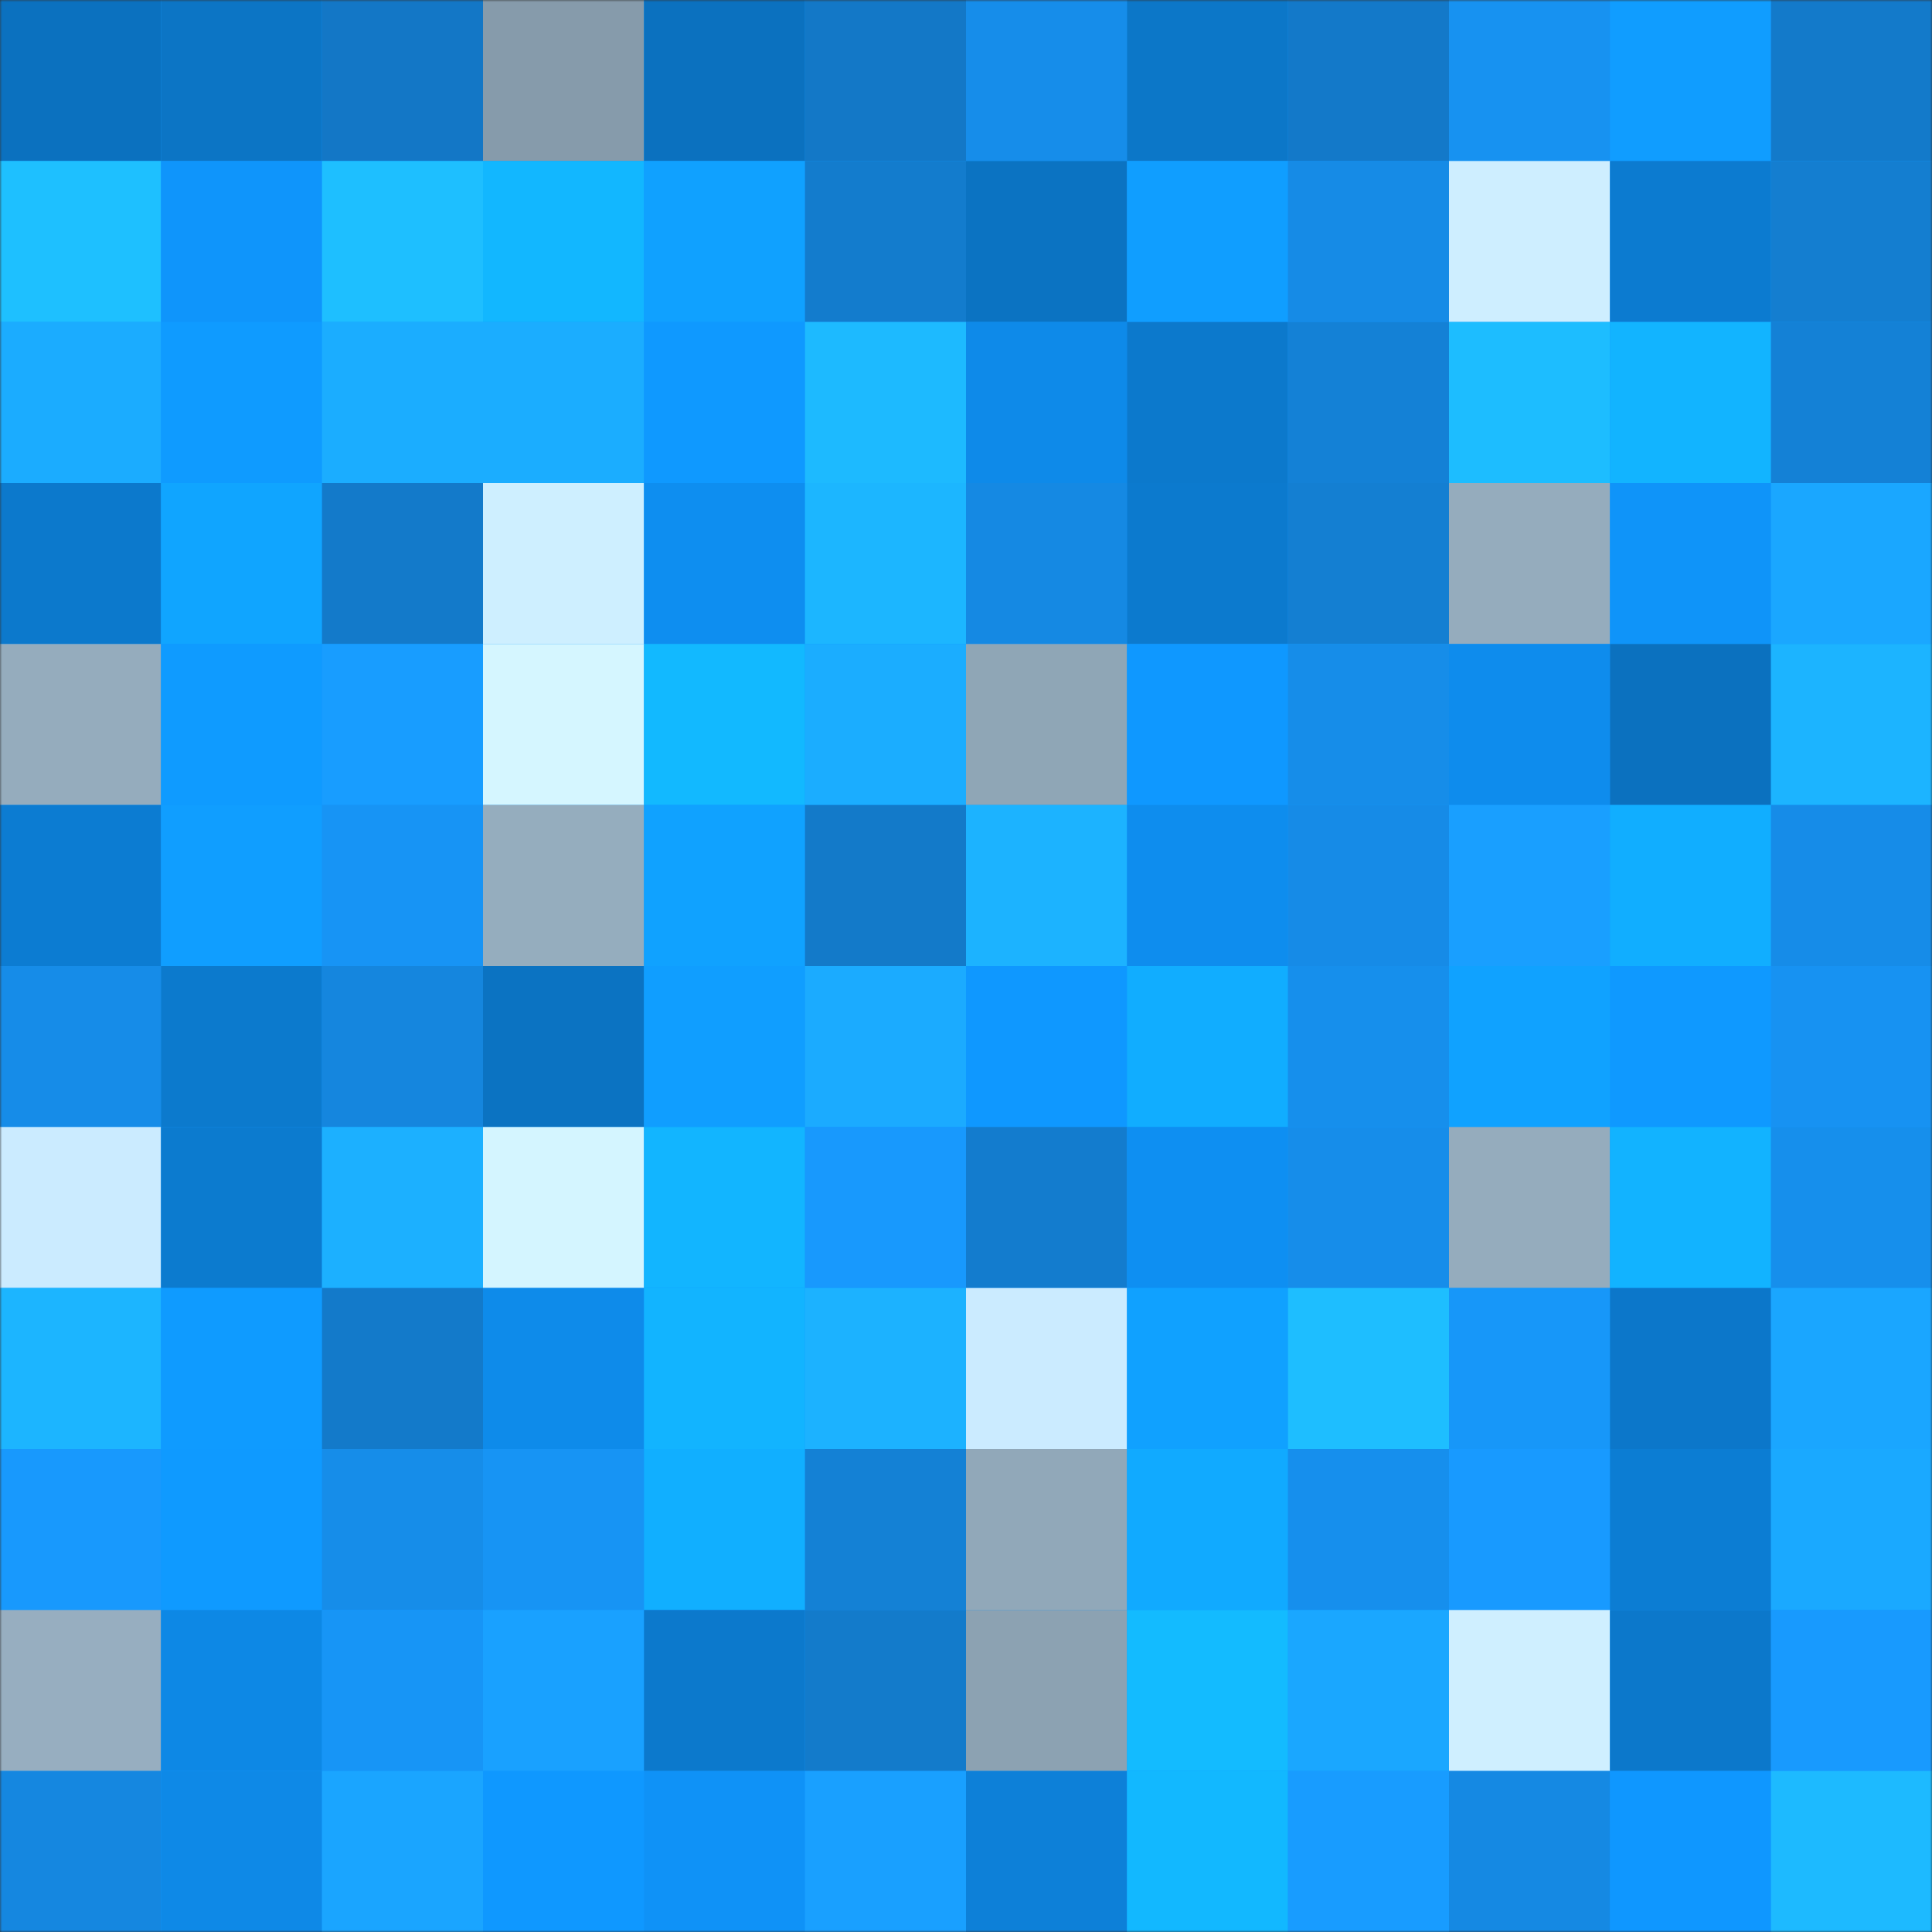 <svg viewBox="0 0 480 480" fill="none" role="img" xmlns="http://www.w3.org/2000/svg" width="240" height="240"><rect x="0" y="0" width="480" height="480" fill="#333333" stroke="none"/><mask id="1367440345" maskUnits="userSpaceOnUse" x="0" y="0" width="480" height="480"><rect width="480" height="480" fill="#FFFFFF"></rect></mask><g mask="url(#1367440345)"><rect width="480" height="480" fill="#0f97ff"></rect><rect x="0" y="0" width="40" height="40" fill="#0b71bf"></rect><rect x="40" y="0" width="40" height="40" fill="#0c75c5"></rect><rect x="80" y="0" width="40" height="40" fill="#1377c6"></rect><rect x="120" y="0" width="40" height="40" fill="#869bab"></rect><rect x="160" y="0" width="40" height="40" fill="#0b71bf"></rect><rect x="200" y="0" width="40" height="40" fill="#1378c7"></rect><rect x="240" y="0" width="40" height="40" fill="#168dea"></rect><rect x="280" y="0" width="40" height="40" fill="#0c77c8"></rect><rect x="320" y="0" width="40" height="40" fill="#1379c9"></rect><rect x="360" y="0" width="40" height="40" fill="#1792f1"></rect><rect x="400" y="0" width="40" height="40" fill="#109dff"></rect><rect x="440" y="0" width="40" height="40" fill="#137aca"></rect><rect x="0" y="40" width="40" height="40" fill="#1ec0ff"></rect><rect x="40" y="40" width="40" height="40" fill="#0f95fb"></rect><rect x="80" y="40" width="40" height="40" fill="#1ebfff"></rect><rect x="120" y="40" width="40" height="40" fill="#12b7ff"></rect><rect x="160" y="40" width="40" height="40" fill="#10a1ff"></rect><rect x="200" y="40" width="40" height="40" fill="#137ccd"></rect><rect x="240" y="40" width="40" height="40" fill="#0b73c2"></rect><rect x="280" y="40" width="40" height="40" fill="#109eff"></rect><rect x="320" y="40" width="40" height="40" fill="#168be6"></rect><rect x="360" y="40" width="40" height="40" fill="#ceeeff"></rect><rect x="400" y="40" width="40" height="40" fill="#0c7bd0"></rect><rect x="440" y="40" width="40" height="40" fill="#147ed0"></rect><rect x="0" y="80" width="40" height="40" fill="#1bacff"></rect><rect x="40" y="80" width="40" height="40" fill="#0f9bff"></rect><rect x="80" y="80" width="40" height="40" fill="#1badff"></rect><rect x="120" y="80" width="40" height="40" fill="#1badff"></rect><rect x="160" y="80" width="40" height="40" fill="#0f99ff"></rect><rect x="200" y="80" width="40" height="40" fill="#1dbaff"></rect><rect x="240" y="80" width="40" height="40" fill="#0e8ae9"></rect><rect x="280" y="80" width="40" height="40" fill="#0c79cc"></rect><rect x="320" y="80" width="40" height="40" fill="#1481d6"></rect><rect x="360" y="80" width="40" height="40" fill="#1dbdff"></rect><rect x="400" y="80" width="40" height="40" fill="#12b4ff"></rect><rect x="440" y="80" width="40" height="40" fill="#1481d6"></rect><rect x="0" y="120" width="40" height="40" fill="#0c79cc"></rect><rect x="40" y="120" width="40" height="40" fill="#10a5ff"></rect><rect x="80" y="120" width="40" height="40" fill="#137aca"></rect><rect x="120" y="120" width="40" height="40" fill="#ceefff"></rect><rect x="160" y="120" width="40" height="40" fill="#0e8ef0"></rect><rect x="200" y="120" width="40" height="40" fill="#1cb6ff"></rect><rect x="240" y="120" width="40" height="40" fill="#1589e3"></rect><rect x="280" y="120" width="40" height="40" fill="#0c7ace"></rect><rect x="320" y="120" width="40" height="40" fill="#147fd2"></rect><rect x="360" y="120" width="40" height="40" fill="#95acbd"></rect><rect x="400" y="120" width="40" height="40" fill="#0f94f9"></rect><rect x="440" y="120" width="40" height="40" fill="#1aa7ff"></rect><rect x="0" y="160" width="40" height="40" fill="#95acbd"></rect><rect x="40" y="160" width="40" height="40" fill="#0f9bff"></rect><rect x="80" y="160" width="40" height="40" fill="#189dff"></rect><rect x="120" y="160" width="40" height="40" fill="#d5f6ff"></rect><rect x="160" y="160" width="40" height="40" fill="#12b9ff"></rect><rect x="200" y="160" width="40" height="40" fill="#1badff"></rect><rect x="240" y="160" width="40" height="40" fill="#8fa6b6"></rect><rect x="280" y="160" width="40" height="40" fill="#0f98ff"></rect><rect x="320" y="160" width="40" height="40" fill="#168de9"></rect><rect x="360" y="160" width="40" height="40" fill="#0e8ced"></rect><rect x="400" y="160" width="40" height="40" fill="#0b71bf"></rect><rect x="440" y="160" width="40" height="40" fill="#1cb4ff"></rect><rect x="0" y="200" width="40" height="40" fill="#0c7cd2"></rect><rect x="40" y="200" width="40" height="40" fill="#109eff"></rect><rect x="80" y="200" width="40" height="40" fill="#1794f5"></rect><rect x="120" y="200" width="40" height="40" fill="#95adbe"></rect><rect x="160" y="200" width="40" height="40" fill="#10a2ff"></rect><rect x="200" y="200" width="40" height="40" fill="#137ac9"></rect><rect x="240" y="200" width="40" height="40" fill="#1cb3ff"></rect><rect x="280" y="200" width="40" height="40" fill="#0e8dee"></rect><rect x="320" y="200" width="40" height="40" fill="#168be7"></rect><rect x="360" y="200" width="40" height="40" fill="#199fff"></rect><rect x="400" y="200" width="40" height="40" fill="#11aeff"></rect><rect x="440" y="200" width="40" height="40" fill="#168ce8"></rect><rect x="0" y="240" width="40" height="40" fill="#168ce8"></rect><rect x="40" y="240" width="40" height="40" fill="#0c7acd"></rect><rect x="80" y="240" width="40" height="40" fill="#1586de"></rect><rect x="120" y="240" width="40" height="40" fill="#0b73c2"></rect><rect x="160" y="240" width="40" height="40" fill="#109eff"></rect><rect x="200" y="240" width="40" height="40" fill="#1babff"></rect><rect x="240" y="240" width="40" height="40" fill="#0f98ff"></rect><rect x="280" y="240" width="40" height="40" fill="#11adff"></rect><rect x="320" y="240" width="40" height="40" fill="#168fec"></rect><rect x="360" y="240" width="40" height="40" fill="#10a2ff"></rect><rect x="400" y="240" width="40" height="40" fill="#0f99ff"></rect><rect x="440" y="240" width="40" height="40" fill="#1792f2"></rect><rect x="0" y="280" width="40" height="40" fill="#cbebff"></rect><rect x="40" y="280" width="40" height="40" fill="#0c7bcf"></rect><rect x="80" y="280" width="40" height="40" fill="#1cb0ff"></rect><rect x="120" y="280" width="40" height="40" fill="#d4f5ff"></rect><rect x="160" y="280" width="40" height="40" fill="#12b5ff"></rect><rect x="200" y="280" width="40" height="40" fill="#1899fd"></rect><rect x="240" y="280" width="40" height="40" fill="#137cce"></rect><rect x="280" y="280" width="40" height="40" fill="#0e8ff2"></rect><rect x="320" y="280" width="40" height="40" fill="#168dea"></rect><rect x="360" y="280" width="40" height="40" fill="#95acbd"></rect><rect x="400" y="280" width="40" height="40" fill="#12b3ff"></rect><rect x="440" y="280" width="40" height="40" fill="#168fec"></rect><rect x="0" y="320" width="40" height="40" fill="#1cb5ff"></rect><rect x="40" y="320" width="40" height="40" fill="#0f9bff"></rect><rect x="80" y="320" width="40" height="40" fill="#137aca"></rect><rect x="120" y="320" width="40" height="40" fill="#0e8bea"></rect><rect x="160" y="320" width="40" height="40" fill="#12b4ff"></rect><rect x="200" y="320" width="40" height="40" fill="#1cb2ff"></rect><rect x="240" y="320" width="40" height="40" fill="#cbebff"></rect><rect x="280" y="320" width="40" height="40" fill="#10a1ff"></rect><rect x="320" y="320" width="40" height="40" fill="#1ebeff"></rect><rect x="360" y="320" width="40" height="40" fill="#1797f9"></rect><rect x="400" y="320" width="40" height="40" fill="#0c77ca"></rect><rect x="440" y="320" width="40" height="40" fill="#1aa6ff"></rect><rect x="0" y="360" width="40" height="40" fill="#1899fd"></rect><rect x="40" y="360" width="40" height="40" fill="#0f9aff"></rect><rect x="80" y="360" width="40" height="40" fill="#168de9"></rect><rect x="120" y="360" width="40" height="40" fill="#1794f4"></rect><rect x="160" y="360" width="40" height="40" fill="#11afff"></rect><rect x="200" y="360" width="40" height="40" fill="#1481d5"></rect><rect x="240" y="360" width="40" height="40" fill="#91a8b9"></rect><rect x="280" y="360" width="40" height="40" fill="#11aaff"></rect><rect x="320" y="360" width="40" height="40" fill="#168fed"></rect><rect x="360" y="360" width="40" height="40" fill="#189aff"></rect><rect x="400" y="360" width="40" height="40" fill="#0c7dd3"></rect><rect x="440" y="360" width="40" height="40" fill="#1aa9ff"></rect><rect x="0" y="400" width="40" height="40" fill="#97aec0"></rect><rect x="40" y="400" width="40" height="40" fill="#0d88e5"></rect><rect x="80" y="400" width="40" height="40" fill="#1795f6"></rect><rect x="120" y="400" width="40" height="40" fill="#19a1ff"></rect><rect x="160" y="400" width="40" height="40" fill="#0c79cc"></rect><rect x="200" y="400" width="40" height="40" fill="#137bcb"></rect><rect x="240" y="400" width="40" height="40" fill="#8ca2b2"></rect><rect x="280" y="400" width="40" height="40" fill="#13bbff"></rect><rect x="320" y="400" width="40" height="40" fill="#1aa7ff"></rect><rect x="360" y="400" width="40" height="40" fill="#cfefff"></rect><rect x="400" y="400" width="40" height="40" fill="#0c78cb"></rect><rect x="440" y="400" width="40" height="40" fill="#189afe"></rect><rect x="0" y="440" width="40" height="40" fill="#1587e0"></rect><rect x="40" y="440" width="40" height="40" fill="#0e89e7"></rect><rect x="80" y="440" width="40" height="40" fill="#1aa5ff"></rect><rect x="120" y="440" width="40" height="40" fill="#0f98ff"></rect><rect x="160" y="440" width="40" height="40" fill="#0f92f7"></rect><rect x="200" y="440" width="40" height="40" fill="#19a0ff"></rect><rect x="240" y="440" width="40" height="40" fill="#0d80d8"></rect><rect x="280" y="440" width="40" height="40" fill="#12b8ff"></rect><rect x="320" y="440" width="40" height="40" fill="#189cff"></rect><rect x="360" y="440" width="40" height="40" fill="#1589e3"></rect><rect x="400" y="440" width="40" height="40" fill="#0f97ff"></rect><rect x="440" y="440" width="40" height="40" fill="#1dbaff"></rect></g></svg>